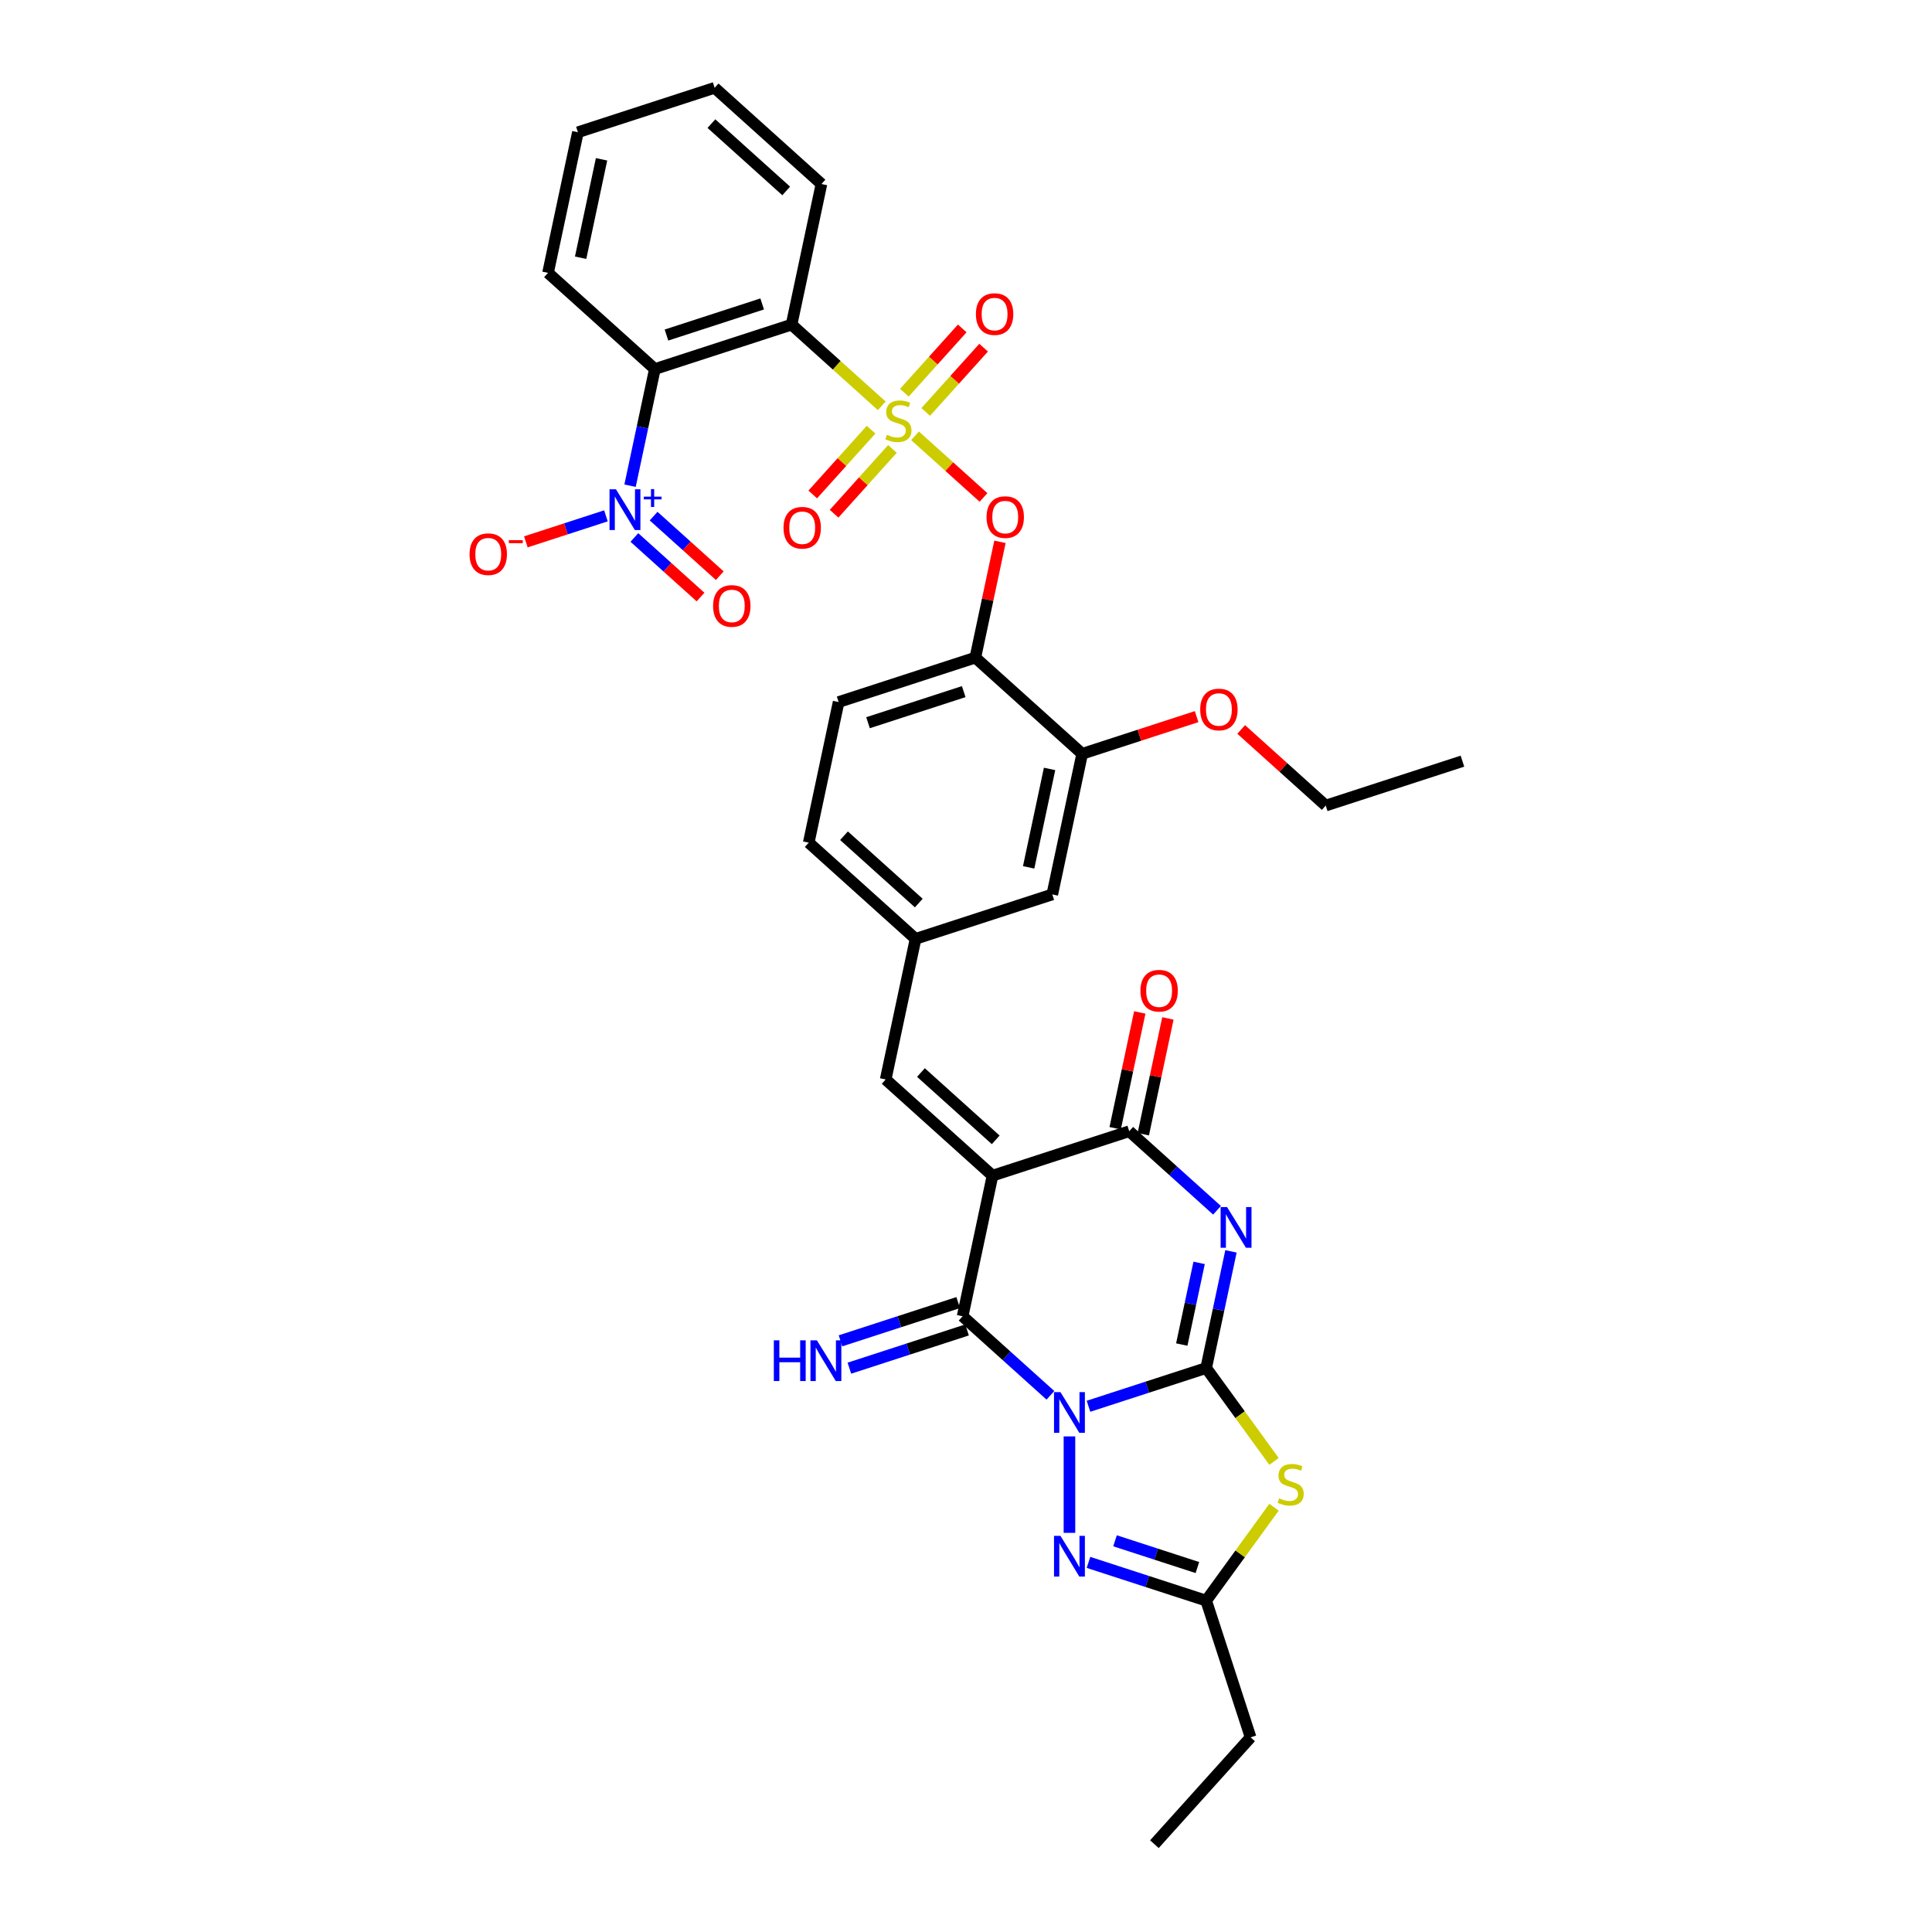 <?xml version='1.0' encoding='iso-8859-1'?>
<svg version='1.1' baseProfile='full'
              xmlns='http://www.w3.org/2000/svg'
                      xmlns:rdkit='http://www.rdkit.org/xml'
                      xmlns:xlink='http://www.w3.org/1999/xlink'
                  xml:space='preserve'
width='1000px' height='1000px' viewBox='0 0 1000 1000'>
<!-- END OF HEADER -->
<rect style='opacity:1.0;fill:#FFFFFF;stroke:none' width='1000' height='1000' x='0' y='0'> </rect>
<path class='bond-0' d='M 563.398,727.883 L 593.855,717.987' style='fill:none;fill-rule:evenodd;stroke:#0000FF;stroke-width:6px;stroke-linecap:butt;stroke-linejoin:miter;stroke-opacity:1' />
<path class='bond-0' d='M 593.855,717.987 L 624.312,708.091' style='fill:none;fill-rule:evenodd;stroke:#000000;stroke-width:6px;stroke-linecap:butt;stroke-linejoin:miter;stroke-opacity:1' />
<path class='bond-4' d='M 543.695,722.214 L 520.973,701.755' style='fill:none;fill-rule:evenodd;stroke:#0000FF;stroke-width:6px;stroke-linecap:butt;stroke-linejoin:miter;stroke-opacity:1' />
<path class='bond-4' d='M 520.973,701.755 L 498.251,681.296' style='fill:none;fill-rule:evenodd;stroke:#000000;stroke-width:6px;stroke-linecap:butt;stroke-linejoin:miter;stroke-opacity:1' />
<path class='bond-8' d='M 553.547,743.48 L 553.547,793.405' style='fill:none;fill-rule:evenodd;stroke:#0000FF;stroke-width:6px;stroke-linecap:butt;stroke-linejoin:miter;stroke-opacity:1' />
<path class='bond-2' d='M 624.312,708.091 L 630.73,677.898' style='fill:none;fill-rule:evenodd;stroke:#000000;stroke-width:6px;stroke-linecap:butt;stroke-linejoin:miter;stroke-opacity:1' />
<path class='bond-2' d='M 630.73,677.898 L 637.148,647.706' style='fill:none;fill-rule:evenodd;stroke:#0000FF;stroke-width:6px;stroke-linecap:butt;stroke-linejoin:miter;stroke-opacity:1' />
<path class='bond-2' d='M 611.681,695.939 L 616.174,674.804' style='fill:none;fill-rule:evenodd;stroke:#000000;stroke-width:6px;stroke-linecap:butt;stroke-linejoin:miter;stroke-opacity:1' />
<path class='bond-2' d='M 616.174,674.804 L 620.666,653.669' style='fill:none;fill-rule:evenodd;stroke:#0000FF;stroke-width:6px;stroke-linecap:butt;stroke-linejoin:miter;stroke-opacity:1' />
<path class='bond-6' d='M 624.312,708.091 L 641.872,732.26' style='fill:none;fill-rule:evenodd;stroke:#000000;stroke-width:6px;stroke-linecap:butt;stroke-linejoin:miter;stroke-opacity:1' />
<path class='bond-6' d='M 641.872,732.26 L 659.431,756.428' style='fill:none;fill-rule:evenodd;stroke:#CCCC00;stroke-width:6px;stroke-linecap:butt;stroke-linejoin:miter;stroke-opacity:1' />
<path class='bond-1' d='M 473.628,225.571 L 491.345,241.524' style='fill:none;fill-rule:evenodd;stroke:#CCCC00;stroke-width:6px;stroke-linecap:butt;stroke-linejoin:miter;stroke-opacity:1' />
<path class='bond-1' d='M 491.345,241.524 L 509.063,257.477' style='fill:none;fill-rule:evenodd;stroke:#FF0000;stroke-width:6px;stroke-linecap:butt;stroke-linejoin:miter;stroke-opacity:1' />
<path class='bond-7' d='M 456.395,210.054 L 433.055,189.039' style='fill:none;fill-rule:evenodd;stroke:#CCCC00;stroke-width:6px;stroke-linecap:butt;stroke-linejoin:miter;stroke-opacity:1' />
<path class='bond-7' d='M 433.055,189.039 L 409.716,168.024' style='fill:none;fill-rule:evenodd;stroke:#000000;stroke-width:6px;stroke-linecap:butt;stroke-linejoin:miter;stroke-opacity:1' />
<path class='bond-16' d='M 450.865,222.403 L 435.769,239.169' style='fill:none;fill-rule:evenodd;stroke:#CCCC00;stroke-width:6px;stroke-linecap:butt;stroke-linejoin:miter;stroke-opacity:1' />
<path class='bond-16' d='M 435.769,239.169 L 420.672,255.936' style='fill:none;fill-rule:evenodd;stroke:#FF0000;stroke-width:6px;stroke-linecap:butt;stroke-linejoin:miter;stroke-opacity:1' />
<path class='bond-16' d='M 461.924,232.361 L 446.828,249.127' style='fill:none;fill-rule:evenodd;stroke:#CCCC00;stroke-width:6px;stroke-linecap:butt;stroke-linejoin:miter;stroke-opacity:1' />
<path class='bond-16' d='M 446.828,249.127 L 431.731,265.893' style='fill:none;fill-rule:evenodd;stroke:#FF0000;stroke-width:6px;stroke-linecap:butt;stroke-linejoin:miter;stroke-opacity:1' />
<path class='bond-17' d='M 479.157,213.222 L 494.137,196.584' style='fill:none;fill-rule:evenodd;stroke:#CCCC00;stroke-width:6px;stroke-linecap:butt;stroke-linejoin:miter;stroke-opacity:1' />
<path class='bond-17' d='M 494.137,196.584 L 509.118,179.947' style='fill:none;fill-rule:evenodd;stroke:#FF0000;stroke-width:6px;stroke-linecap:butt;stroke-linejoin:miter;stroke-opacity:1' />
<path class='bond-17' d='M 468.098,203.264 L 483.078,186.627' style='fill:none;fill-rule:evenodd;stroke:#CCCC00;stroke-width:6px;stroke-linecap:butt;stroke-linejoin:miter;stroke-opacity:1' />
<path class='bond-17' d='M 483.078,186.627 L 498.059,169.989' style='fill:none;fill-rule:evenodd;stroke:#FF0000;stroke-width:6px;stroke-linecap:butt;stroke-linejoin:miter;stroke-opacity:1' />
<path class='bond-36' d='M 629.931,626.439 L 607.209,605.98' style='fill:none;fill-rule:evenodd;stroke:#0000FF;stroke-width:6px;stroke-linecap:butt;stroke-linejoin:miter;stroke-opacity:1' />
<path class='bond-36' d='M 607.209,605.98 L 584.487,585.521' style='fill:none;fill-rule:evenodd;stroke:#000000;stroke-width:6px;stroke-linecap:butt;stroke-linejoin:miter;stroke-opacity:1' />
<path class='bond-3' d='M 513.721,608.514 L 498.251,681.296' style='fill:none;fill-rule:evenodd;stroke:#000000;stroke-width:6px;stroke-linecap:butt;stroke-linejoin:miter;stroke-opacity:1' />
<path class='bond-5' d='M 513.721,608.514 L 584.487,585.521' style='fill:none;fill-rule:evenodd;stroke:#000000;stroke-width:6px;stroke-linecap:butt;stroke-linejoin:miter;stroke-opacity:1' />
<path class='bond-13' d='M 513.721,608.514 L 458.426,558.726' style='fill:none;fill-rule:evenodd;stroke:#000000;stroke-width:6px;stroke-linecap:butt;stroke-linejoin:miter;stroke-opacity:1' />
<path class='bond-13' d='M 515.385,589.987 L 476.678,555.135' style='fill:none;fill-rule:evenodd;stroke:#000000;stroke-width:6px;stroke-linecap:butt;stroke-linejoin:miter;stroke-opacity:1' />
<path class='bond-15' d='M 495.952,674.219 L 465.495,684.115' style='fill:none;fill-rule:evenodd;stroke:#000000;stroke-width:6px;stroke-linecap:butt;stroke-linejoin:miter;stroke-opacity:1' />
<path class='bond-15' d='M 465.495,684.115 L 435.038,694.011' style='fill:none;fill-rule:evenodd;stroke:#0000FF;stroke-width:6px;stroke-linecap:butt;stroke-linejoin:miter;stroke-opacity:1' />
<path class='bond-15' d='M 500.551,688.372 L 470.094,698.268' style='fill:none;fill-rule:evenodd;stroke:#000000;stroke-width:6px;stroke-linecap:butt;stroke-linejoin:miter;stroke-opacity:1' />
<path class='bond-15' d='M 470.094,698.268 L 439.637,708.164' style='fill:none;fill-rule:evenodd;stroke:#0000FF;stroke-width:6px;stroke-linecap:butt;stroke-linejoin:miter;stroke-opacity:1' />
<path class='bond-21' d='M 591.765,587.068 L 598.135,557.099' style='fill:none;fill-rule:evenodd;stroke:#000000;stroke-width:6px;stroke-linecap:butt;stroke-linejoin:miter;stroke-opacity:1' />
<path class='bond-21' d='M 598.135,557.099 L 604.506,527.13' style='fill:none;fill-rule:evenodd;stroke:#FF0000;stroke-width:6px;stroke-linecap:butt;stroke-linejoin:miter;stroke-opacity:1' />
<path class='bond-21' d='M 577.209,583.974 L 583.579,554.005' style='fill:none;fill-rule:evenodd;stroke:#000000;stroke-width:6px;stroke-linecap:butt;stroke-linejoin:miter;stroke-opacity:1' />
<path class='bond-21' d='M 583.579,554.005 L 589.949,524.036' style='fill:none;fill-rule:evenodd;stroke:#FF0000;stroke-width:6px;stroke-linecap:butt;stroke-linejoin:miter;stroke-opacity:1' />
<path class='bond-35' d='M 659.431,780.147 L 641.872,804.316' style='fill:none;fill-rule:evenodd;stroke:#CCCC00;stroke-width:6px;stroke-linecap:butt;stroke-linejoin:miter;stroke-opacity:1' />
<path class='bond-35' d='M 641.872,804.316 L 624.312,828.484' style='fill:none;fill-rule:evenodd;stroke:#000000;stroke-width:6px;stroke-linecap:butt;stroke-linejoin:miter;stroke-opacity:1' />
<path class='bond-9' d='M 409.716,168.024 L 338.95,191.017' style='fill:none;fill-rule:evenodd;stroke:#000000;stroke-width:6px;stroke-linecap:butt;stroke-linejoin:miter;stroke-opacity:1' />
<path class='bond-9' d='M 394.502,157.32 L 344.966,173.415' style='fill:none;fill-rule:evenodd;stroke:#000000;stroke-width:6px;stroke-linecap:butt;stroke-linejoin:miter;stroke-opacity:1' />
<path class='bond-26' d='M 409.716,168.024 L 425.186,95.243' style='fill:none;fill-rule:evenodd;stroke:#000000;stroke-width:6px;stroke-linecap:butt;stroke-linejoin:miter;stroke-opacity:1' />
<path class='bond-11' d='M 563.398,808.692 L 593.855,818.588' style='fill:none;fill-rule:evenodd;stroke:#0000FF;stroke-width:6px;stroke-linecap:butt;stroke-linejoin:miter;stroke-opacity:1' />
<path class='bond-11' d='M 593.855,818.588 L 624.312,828.484' style='fill:none;fill-rule:evenodd;stroke:#000000;stroke-width:6px;stroke-linecap:butt;stroke-linejoin:miter;stroke-opacity:1' />
<path class='bond-11' d='M 577.134,797.508 L 598.454,804.435' style='fill:none;fill-rule:evenodd;stroke:#0000FF;stroke-width:6px;stroke-linecap:butt;stroke-linejoin:miter;stroke-opacity:1' />
<path class='bond-11' d='M 598.454,804.435 L 619.774,811.362' style='fill:none;fill-rule:evenodd;stroke:#000000;stroke-width:6px;stroke-linecap:butt;stroke-linejoin:miter;stroke-opacity:1' />
<path class='bond-10' d='M 338.95,191.017 L 332.533,221.21' style='fill:none;fill-rule:evenodd;stroke:#000000;stroke-width:6px;stroke-linecap:butt;stroke-linejoin:miter;stroke-opacity:1' />
<path class='bond-10' d='M 332.533,221.21 L 326.115,251.402' style='fill:none;fill-rule:evenodd;stroke:#0000FF;stroke-width:6px;stroke-linecap:butt;stroke-linejoin:miter;stroke-opacity:1' />
<path class='bond-27' d='M 338.95,191.017 L 283.655,141.229' style='fill:none;fill-rule:evenodd;stroke:#000000;stroke-width:6px;stroke-linecap:butt;stroke-linejoin:miter;stroke-opacity:1' />
<path class='bond-19' d='M 313.628,267 L 292.904,273.733' style='fill:none;fill-rule:evenodd;stroke:#0000FF;stroke-width:6px;stroke-linecap:butt;stroke-linejoin:miter;stroke-opacity:1' />
<path class='bond-19' d='M 292.904,273.733 L 272.18,280.467' style='fill:none;fill-rule:evenodd;stroke:#FF0000;stroke-width:6px;stroke-linecap:butt;stroke-linejoin:miter;stroke-opacity:1' />
<path class='bond-20' d='M 328.353,278.199 L 345.474,293.614' style='fill:none;fill-rule:evenodd;stroke:#0000FF;stroke-width:6px;stroke-linecap:butt;stroke-linejoin:miter;stroke-opacity:1' />
<path class='bond-20' d='M 345.474,293.614 L 362.595,309.03' style='fill:none;fill-rule:evenodd;stroke:#FF0000;stroke-width:6px;stroke-linecap:butt;stroke-linejoin:miter;stroke-opacity:1' />
<path class='bond-20' d='M 338.31,267.139 L 355.431,282.555' style='fill:none;fill-rule:evenodd;stroke:#0000FF;stroke-width:6px;stroke-linecap:butt;stroke-linejoin:miter;stroke-opacity:1' />
<path class='bond-20' d='M 355.431,282.555 L 372.553,297.971' style='fill:none;fill-rule:evenodd;stroke:#FF0000;stroke-width:6px;stroke-linecap:butt;stroke-linejoin:miter;stroke-opacity:1' />
<path class='bond-29' d='M 624.312,828.484 L 647.305,899.25' style='fill:none;fill-rule:evenodd;stroke:#000000;stroke-width:6px;stroke-linecap:butt;stroke-linejoin:miter;stroke-opacity:1' />
<path class='bond-12' d='M 517.577,280.443 L 511.207,310.413' style='fill:none;fill-rule:evenodd;stroke:#FF0000;stroke-width:6px;stroke-linecap:butt;stroke-linejoin:miter;stroke-opacity:1' />
<path class='bond-12' d='M 511.207,310.413 L 504.836,340.382' style='fill:none;fill-rule:evenodd;stroke:#000000;stroke-width:6px;stroke-linecap:butt;stroke-linejoin:miter;stroke-opacity:1' />
<path class='bond-22' d='M 458.426,558.726 L 473.896,485.945' style='fill:none;fill-rule:evenodd;stroke:#000000;stroke-width:6px;stroke-linecap:butt;stroke-linejoin:miter;stroke-opacity:1' />
<path class='bond-14' d='M 504.836,340.382 L 434.071,363.375' style='fill:none;fill-rule:evenodd;stroke:#000000;stroke-width:6px;stroke-linecap:butt;stroke-linejoin:miter;stroke-opacity:1' />
<path class='bond-14' d='M 498.82,357.984 L 449.284,374.079' style='fill:none;fill-rule:evenodd;stroke:#000000;stroke-width:6px;stroke-linecap:butt;stroke-linejoin:miter;stroke-opacity:1' />
<path class='bond-37' d='M 504.836,340.382 L 560.132,390.17' style='fill:none;fill-rule:evenodd;stroke:#000000;stroke-width:6px;stroke-linecap:butt;stroke-linejoin:miter;stroke-opacity:1' />
<path class='bond-18' d='M 560.132,390.17 L 544.662,462.952' style='fill:none;fill-rule:evenodd;stroke:#000000;stroke-width:6px;stroke-linecap:butt;stroke-linejoin:miter;stroke-opacity:1' />
<path class='bond-18' d='M 543.255,397.993 L 532.426,448.94' style='fill:none;fill-rule:evenodd;stroke:#000000;stroke-width:6px;stroke-linecap:butt;stroke-linejoin:miter;stroke-opacity:1' />
<path class='bond-28' d='M 560.132,390.17 L 589.748,380.547' style='fill:none;fill-rule:evenodd;stroke:#000000;stroke-width:6px;stroke-linecap:butt;stroke-linejoin:miter;stroke-opacity:1' />
<path class='bond-28' d='M 589.748,380.547 L 619.364,370.924' style='fill:none;fill-rule:evenodd;stroke:#FF0000;stroke-width:6px;stroke-linecap:butt;stroke-linejoin:miter;stroke-opacity:1' />
<path class='bond-23' d='M 473.896,485.945 L 544.662,462.952' style='fill:none;fill-rule:evenodd;stroke:#000000;stroke-width:6px;stroke-linecap:butt;stroke-linejoin:miter;stroke-opacity:1' />
<path class='bond-25' d='M 473.896,485.945 L 418.601,436.156' style='fill:none;fill-rule:evenodd;stroke:#000000;stroke-width:6px;stroke-linecap:butt;stroke-linejoin:miter;stroke-opacity:1' />
<path class='bond-25' d='M 475.559,467.417 L 436.853,432.566' style='fill:none;fill-rule:evenodd;stroke:#000000;stroke-width:6px;stroke-linecap:butt;stroke-linejoin:miter;stroke-opacity:1' />
<path class='bond-24' d='M 434.071,363.375 L 418.601,436.156' style='fill:none;fill-rule:evenodd;stroke:#000000;stroke-width:6px;stroke-linecap:butt;stroke-linejoin:miter;stroke-opacity:1' />
<path class='bond-33' d='M 425.186,95.243 L 369.89,45.455' style='fill:none;fill-rule:evenodd;stroke:#000000;stroke-width:6px;stroke-linecap:butt;stroke-linejoin:miter;stroke-opacity:1' />
<path class='bond-33' d='M 406.934,98.834 L 368.227,63.982' style='fill:none;fill-rule:evenodd;stroke:#000000;stroke-width:6px;stroke-linecap:butt;stroke-linejoin:miter;stroke-opacity:1' />
<path class='bond-38' d='M 283.655,141.229 L 299.125,68.448' style='fill:none;fill-rule:evenodd;stroke:#000000;stroke-width:6px;stroke-linecap:butt;stroke-linejoin:miter;stroke-opacity:1' />
<path class='bond-38' d='M 300.532,133.406 L 311.361,82.459' style='fill:none;fill-rule:evenodd;stroke:#000000;stroke-width:6px;stroke-linecap:butt;stroke-linejoin:miter;stroke-opacity:1' />
<path class='bond-30' d='M 642.431,377.562 L 664.312,397.263' style='fill:none;fill-rule:evenodd;stroke:#FF0000;stroke-width:6px;stroke-linecap:butt;stroke-linejoin:miter;stroke-opacity:1' />
<path class='bond-30' d='M 664.312,397.263 L 686.193,416.965' style='fill:none;fill-rule:evenodd;stroke:#000000;stroke-width:6px;stroke-linecap:butt;stroke-linejoin:miter;stroke-opacity:1' />
<path class='bond-31' d='M 647.305,899.25 L 597.517,954.545' style='fill:none;fill-rule:evenodd;stroke:#000000;stroke-width:6px;stroke-linecap:butt;stroke-linejoin:miter;stroke-opacity:1' />
<path class='bond-34' d='M 686.193,416.965 L 756.959,393.972' style='fill:none;fill-rule:evenodd;stroke:#000000;stroke-width:6px;stroke-linecap:butt;stroke-linejoin:miter;stroke-opacity:1' />
<path class='bond-32' d='M 299.125,68.448 L 369.89,45.455' style='fill:none;fill-rule:evenodd;stroke:#000000;stroke-width:6px;stroke-linecap:butt;stroke-linejoin:miter;stroke-opacity:1' />
<path  class='atom-0' d='M 548.889 720.548
L 555.794 731.709
Q 556.478 732.81, 557.58 734.804
Q 558.681 736.798, 558.74 736.917
L 558.74 720.548
L 561.538 720.548
L 561.538 741.62
L 558.651 741.62
L 551.24 729.417
Q 550.377 727.989, 549.454 726.352
Q 548.561 724.715, 548.294 724.209
L 548.294 741.62
L 545.555 741.62
L 545.555 720.548
L 548.889 720.548
' fill='#0000FF'/>
<path  class='atom-2' d='M 459.059 225.045
Q 459.297 225.134, 460.279 225.551
Q 461.261 225.967, 462.333 226.235
Q 463.434 226.473, 464.505 226.473
Q 466.499 226.473, 467.66 225.521
Q 468.821 224.539, 468.821 222.842
Q 468.821 221.682, 468.226 220.967
Q 467.66 220.253, 466.767 219.866
Q 465.874 219.479, 464.386 219.033
Q 462.511 218.467, 461.38 217.931
Q 460.279 217.396, 459.475 216.265
Q 458.701 215.134, 458.701 213.229
Q 458.701 210.58, 460.487 208.943
Q 462.303 207.306, 465.874 207.306
Q 468.315 207.306, 471.083 208.467
L 470.398 210.759
Q 467.868 209.717, 465.964 209.717
Q 463.91 209.717, 462.779 210.58
Q 461.648 211.413, 461.678 212.872
Q 461.678 214.003, 462.243 214.687
Q 462.839 215.372, 463.672 215.759
Q 464.535 216.146, 465.964 216.592
Q 467.868 217.187, 468.999 217.783
Q 470.13 218.378, 470.934 219.598
Q 471.767 220.789, 471.767 222.842
Q 471.767 225.759, 469.803 227.337
Q 467.868 228.884, 464.624 228.884
Q 462.749 228.884, 461.321 228.468
Q 459.922 228.081, 458.255 227.396
L 459.059 225.045
' fill='#CCCC00'/>
<path  class='atom-3' d='M 635.125 624.773
L 642.03 635.934
Q 642.714 637.036, 643.815 639.03
Q 644.917 641.024, 644.976 641.143
L 644.976 624.773
L 647.774 624.773
L 647.774 645.846
L 644.887 645.846
L 637.476 633.643
Q 636.613 632.214, 635.69 630.577
Q 634.797 628.94, 634.529 628.434
L 634.529 645.846
L 631.791 645.846
L 631.791 624.773
L 635.125 624.773
' fill='#0000FF'/>
<path  class='atom-7' d='M 662.095 775.52
Q 662.333 775.609, 663.316 776.026
Q 664.298 776.443, 665.369 776.711
Q 666.47 776.949, 667.542 776.949
Q 669.536 776.949, 670.697 775.996
Q 671.858 775.014, 671.858 773.318
Q 671.858 772.157, 671.262 771.442
Q 670.697 770.728, 669.804 770.341
Q 668.911 769.954, 667.423 769.508
Q 665.548 768.942, 664.417 768.407
Q 663.316 767.871, 662.512 766.74
Q 661.738 765.609, 661.738 763.704
Q 661.738 761.055, 663.524 759.418
Q 665.339 757.781, 668.911 757.781
Q 671.352 757.781, 674.119 758.942
L 673.435 761.234
Q 670.905 760.192, 669 760.192
Q 666.947 760.192, 665.816 761.055
Q 664.685 761.889, 664.714 763.347
Q 664.714 764.478, 665.28 765.163
Q 665.875 765.847, 666.709 766.234
Q 667.572 766.621, 669 767.067
Q 670.905 767.663, 672.036 768.258
Q 673.167 768.853, 673.971 770.073
Q 674.804 771.264, 674.804 773.318
Q 674.804 776.234, 672.84 777.812
Q 670.905 779.359, 667.661 779.359
Q 665.786 779.359, 664.357 778.943
Q 662.958 778.556, 661.292 777.871
L 662.095 775.52
' fill='#CCCC00'/>
<path  class='atom-9' d='M 548.889 794.955
L 555.794 806.116
Q 556.478 807.218, 557.58 809.212
Q 558.681 811.206, 558.74 811.325
L 558.74 794.955
L 561.538 794.955
L 561.538 816.027
L 558.651 816.027
L 551.24 803.825
Q 550.377 802.396, 549.454 800.759
Q 548.561 799.122, 548.294 798.616
L 548.294 816.027
L 545.555 816.027
L 545.555 794.955
L 548.889 794.955
' fill='#0000FF'/>
<path  class='atom-11' d='M 318.822 253.263
L 325.727 264.424
Q 326.412 265.525, 327.513 267.519
Q 328.614 269.513, 328.674 269.632
L 328.674 253.263
L 331.471 253.263
L 331.471 274.335
L 328.584 274.335
L 321.173 262.132
Q 320.31 260.703, 319.388 259.066
Q 318.495 257.429, 318.227 256.923
L 318.227 274.335
L 315.489 274.335
L 315.489 253.263
L 318.822 253.263
' fill='#0000FF'/>
<path  class='atom-11' d='M 333.239 257.061
L 336.952 257.061
L 336.952 253.152
L 338.602 253.152
L 338.602 257.061
L 342.413 257.061
L 342.413 258.475
L 338.602 258.475
L 338.602 262.404
L 336.952 262.404
L 336.952 258.475
L 333.239 258.475
L 333.239 257.061
' fill='#0000FF'/>
<path  class='atom-13' d='M 510.634 267.66
Q 510.634 262.6, 513.134 259.773
Q 515.634 256.945, 520.307 256.945
Q 524.979 256.945, 527.48 259.773
Q 529.98 262.6, 529.98 267.66
Q 529.98 272.779, 527.45 275.696
Q 524.92 278.583, 520.307 278.583
Q 515.664 278.583, 513.134 275.696
Q 510.634 272.809, 510.634 267.66
M 520.307 276.202
Q 523.521 276.202, 525.247 274.059
Q 527.003 271.886, 527.003 267.66
Q 527.003 263.523, 525.247 261.44
Q 523.521 259.327, 520.307 259.327
Q 517.092 259.327, 515.336 261.41
Q 513.61 263.493, 513.61 267.66
Q 513.61 271.916, 515.336 274.059
Q 517.092 276.202, 520.307 276.202
' fill='#FF0000'/>
<path  class='atom-16' d='M 400.535 693.753
L 403.393 693.753
L 403.393 702.711
L 414.167 702.711
L 414.167 693.753
L 417.024 693.753
L 417.024 714.825
L 414.167 714.825
L 414.167 705.092
L 403.393 705.092
L 403.393 714.825
L 400.535 714.825
L 400.535 693.753
' fill='#0000FF'/>
<path  class='atom-16' d='M 422.828 693.753
L 429.733 704.914
Q 430.417 706.015, 431.519 708.009
Q 432.62 710.003, 432.679 710.122
L 432.679 693.753
L 435.477 693.753
L 435.477 714.825
L 432.59 714.825
L 425.179 702.622
Q 424.316 701.193, 423.393 699.557
Q 422.5 697.92, 422.233 697.414
L 422.233 714.825
L 419.494 714.825
L 419.494 693.753
L 422.828 693.753
' fill='#0000FF'/>
<path  class='atom-17' d='M 405.55 273.167
Q 405.55 268.108, 408.05 265.28
Q 410.55 262.453, 415.223 262.453
Q 419.896 262.453, 422.396 265.28
Q 424.896 268.108, 424.896 273.167
Q 424.896 278.287, 422.366 281.203
Q 419.836 284.09, 415.223 284.09
Q 410.58 284.09, 408.05 281.203
Q 405.55 278.316, 405.55 273.167
M 415.223 281.709
Q 418.437 281.709, 420.164 279.566
Q 421.92 277.394, 421.92 273.167
Q 421.92 269.03, 420.164 266.947
Q 418.437 264.834, 415.223 264.834
Q 412.009 264.834, 410.253 266.917
Q 408.526 269.001, 408.526 273.167
Q 408.526 277.423, 410.253 279.566
Q 412.009 281.709, 415.223 281.709
' fill='#FF0000'/>
<path  class='atom-18' d='M 505.126 162.576
Q 505.126 157.517, 507.627 154.689
Q 510.127 151.862, 514.799 151.862
Q 519.472 151.862, 521.972 154.689
Q 524.472 157.517, 524.472 162.576
Q 524.472 167.696, 521.943 170.612
Q 519.413 173.499, 514.799 173.499
Q 510.156 173.499, 507.627 170.612
Q 505.126 167.725, 505.126 162.576
M 514.799 171.118
Q 518.014 171.118, 519.74 168.976
Q 521.496 166.803, 521.496 162.576
Q 521.496 158.439, 519.74 156.356
Q 518.014 154.243, 514.799 154.243
Q 511.585 154.243, 509.829 156.326
Q 508.103 158.41, 508.103 162.576
Q 508.103 166.833, 509.829 168.976
Q 511.585 171.118, 514.799 171.118
' fill='#FF0000'/>
<path  class='atom-20' d='M 243.041 286.851
Q 243.041 281.792, 245.542 278.964
Q 248.042 276.137, 252.714 276.137
Q 257.387 276.137, 259.887 278.964
Q 262.387 281.792, 262.387 286.851
Q 262.387 291.971, 259.858 294.887
Q 257.328 297.774, 252.714 297.774
Q 248.071 297.774, 245.542 294.887
Q 243.041 292, 243.041 286.851
M 252.714 295.393
Q 255.929 295.393, 257.655 293.25
Q 259.411 291.078, 259.411 286.851
Q 259.411 282.714, 257.655 280.631
Q 255.929 278.518, 252.714 278.518
Q 249.5 278.518, 247.744 280.601
Q 246.018 282.685, 246.018 286.851
Q 246.018 291.107, 247.744 293.25
Q 249.5 295.393, 252.714 295.393
' fill='#FF0000'/>
<path  class='atom-20' d='M 263.37 279.576
L 270.579 279.576
L 270.579 281.148
L 263.37 281.148
L 263.37 279.576
' fill='#FF0000'/>
<path  class='atom-21' d='M 369.102 313.646
Q 369.102 308.587, 371.603 305.759
Q 374.103 302.932, 378.775 302.932
Q 383.448 302.932, 385.948 305.759
Q 388.448 308.587, 388.448 313.646
Q 388.448 318.766, 385.919 321.682
Q 383.389 324.569, 378.775 324.569
Q 374.132 324.569, 371.603 321.682
Q 369.102 318.795, 369.102 313.646
M 378.775 322.188
Q 381.99 322.188, 383.716 320.045
Q 385.472 317.873, 385.472 313.646
Q 385.472 309.509, 383.716 307.426
Q 381.99 305.313, 378.775 305.313
Q 375.561 305.313, 373.805 307.396
Q 372.079 309.48, 372.079 313.646
Q 372.079 317.903, 373.805 320.045
Q 375.561 322.188, 378.775 322.188
' fill='#FF0000'/>
<path  class='atom-22' d='M 590.284 512.799
Q 590.284 507.74, 592.784 504.912
Q 595.284 502.085, 599.957 502.085
Q 604.63 502.085, 607.13 504.912
Q 609.63 507.74, 609.63 512.799
Q 609.63 517.919, 607.1 520.835
Q 604.57 523.722, 599.957 523.722
Q 595.314 523.722, 592.784 520.835
Q 590.284 517.948, 590.284 512.799
M 599.957 521.341
Q 603.172 521.341, 604.898 519.198
Q 606.654 517.026, 606.654 512.799
Q 606.654 508.662, 604.898 506.579
Q 603.172 504.466, 599.957 504.466
Q 596.743 504.466, 594.987 506.549
Q 593.261 508.633, 593.261 512.799
Q 593.261 517.055, 594.987 519.198
Q 596.743 521.341, 599.957 521.341
' fill='#FF0000'/>
<path  class='atom-29' d='M 621.225 367.237
Q 621.225 362.177, 623.725 359.349
Q 626.225 356.522, 630.898 356.522
Q 635.57 356.522, 638.07 359.349
Q 640.57 362.177, 640.57 367.237
Q 640.57 372.356, 638.041 375.273
Q 635.511 378.16, 630.898 378.16
Q 626.254 378.16, 623.725 375.273
Q 621.225 372.386, 621.225 367.237
M 630.898 375.779
Q 634.112 375.779, 635.838 373.636
Q 637.594 371.463, 637.594 367.237
Q 637.594 363.1, 635.838 361.016
Q 634.112 358.903, 630.898 358.903
Q 627.683 358.903, 625.927 360.986
Q 624.201 363.07, 624.201 367.237
Q 624.201 371.493, 625.927 373.636
Q 627.683 375.779, 630.898 375.779
' fill='#FF0000'/>
</svg>
